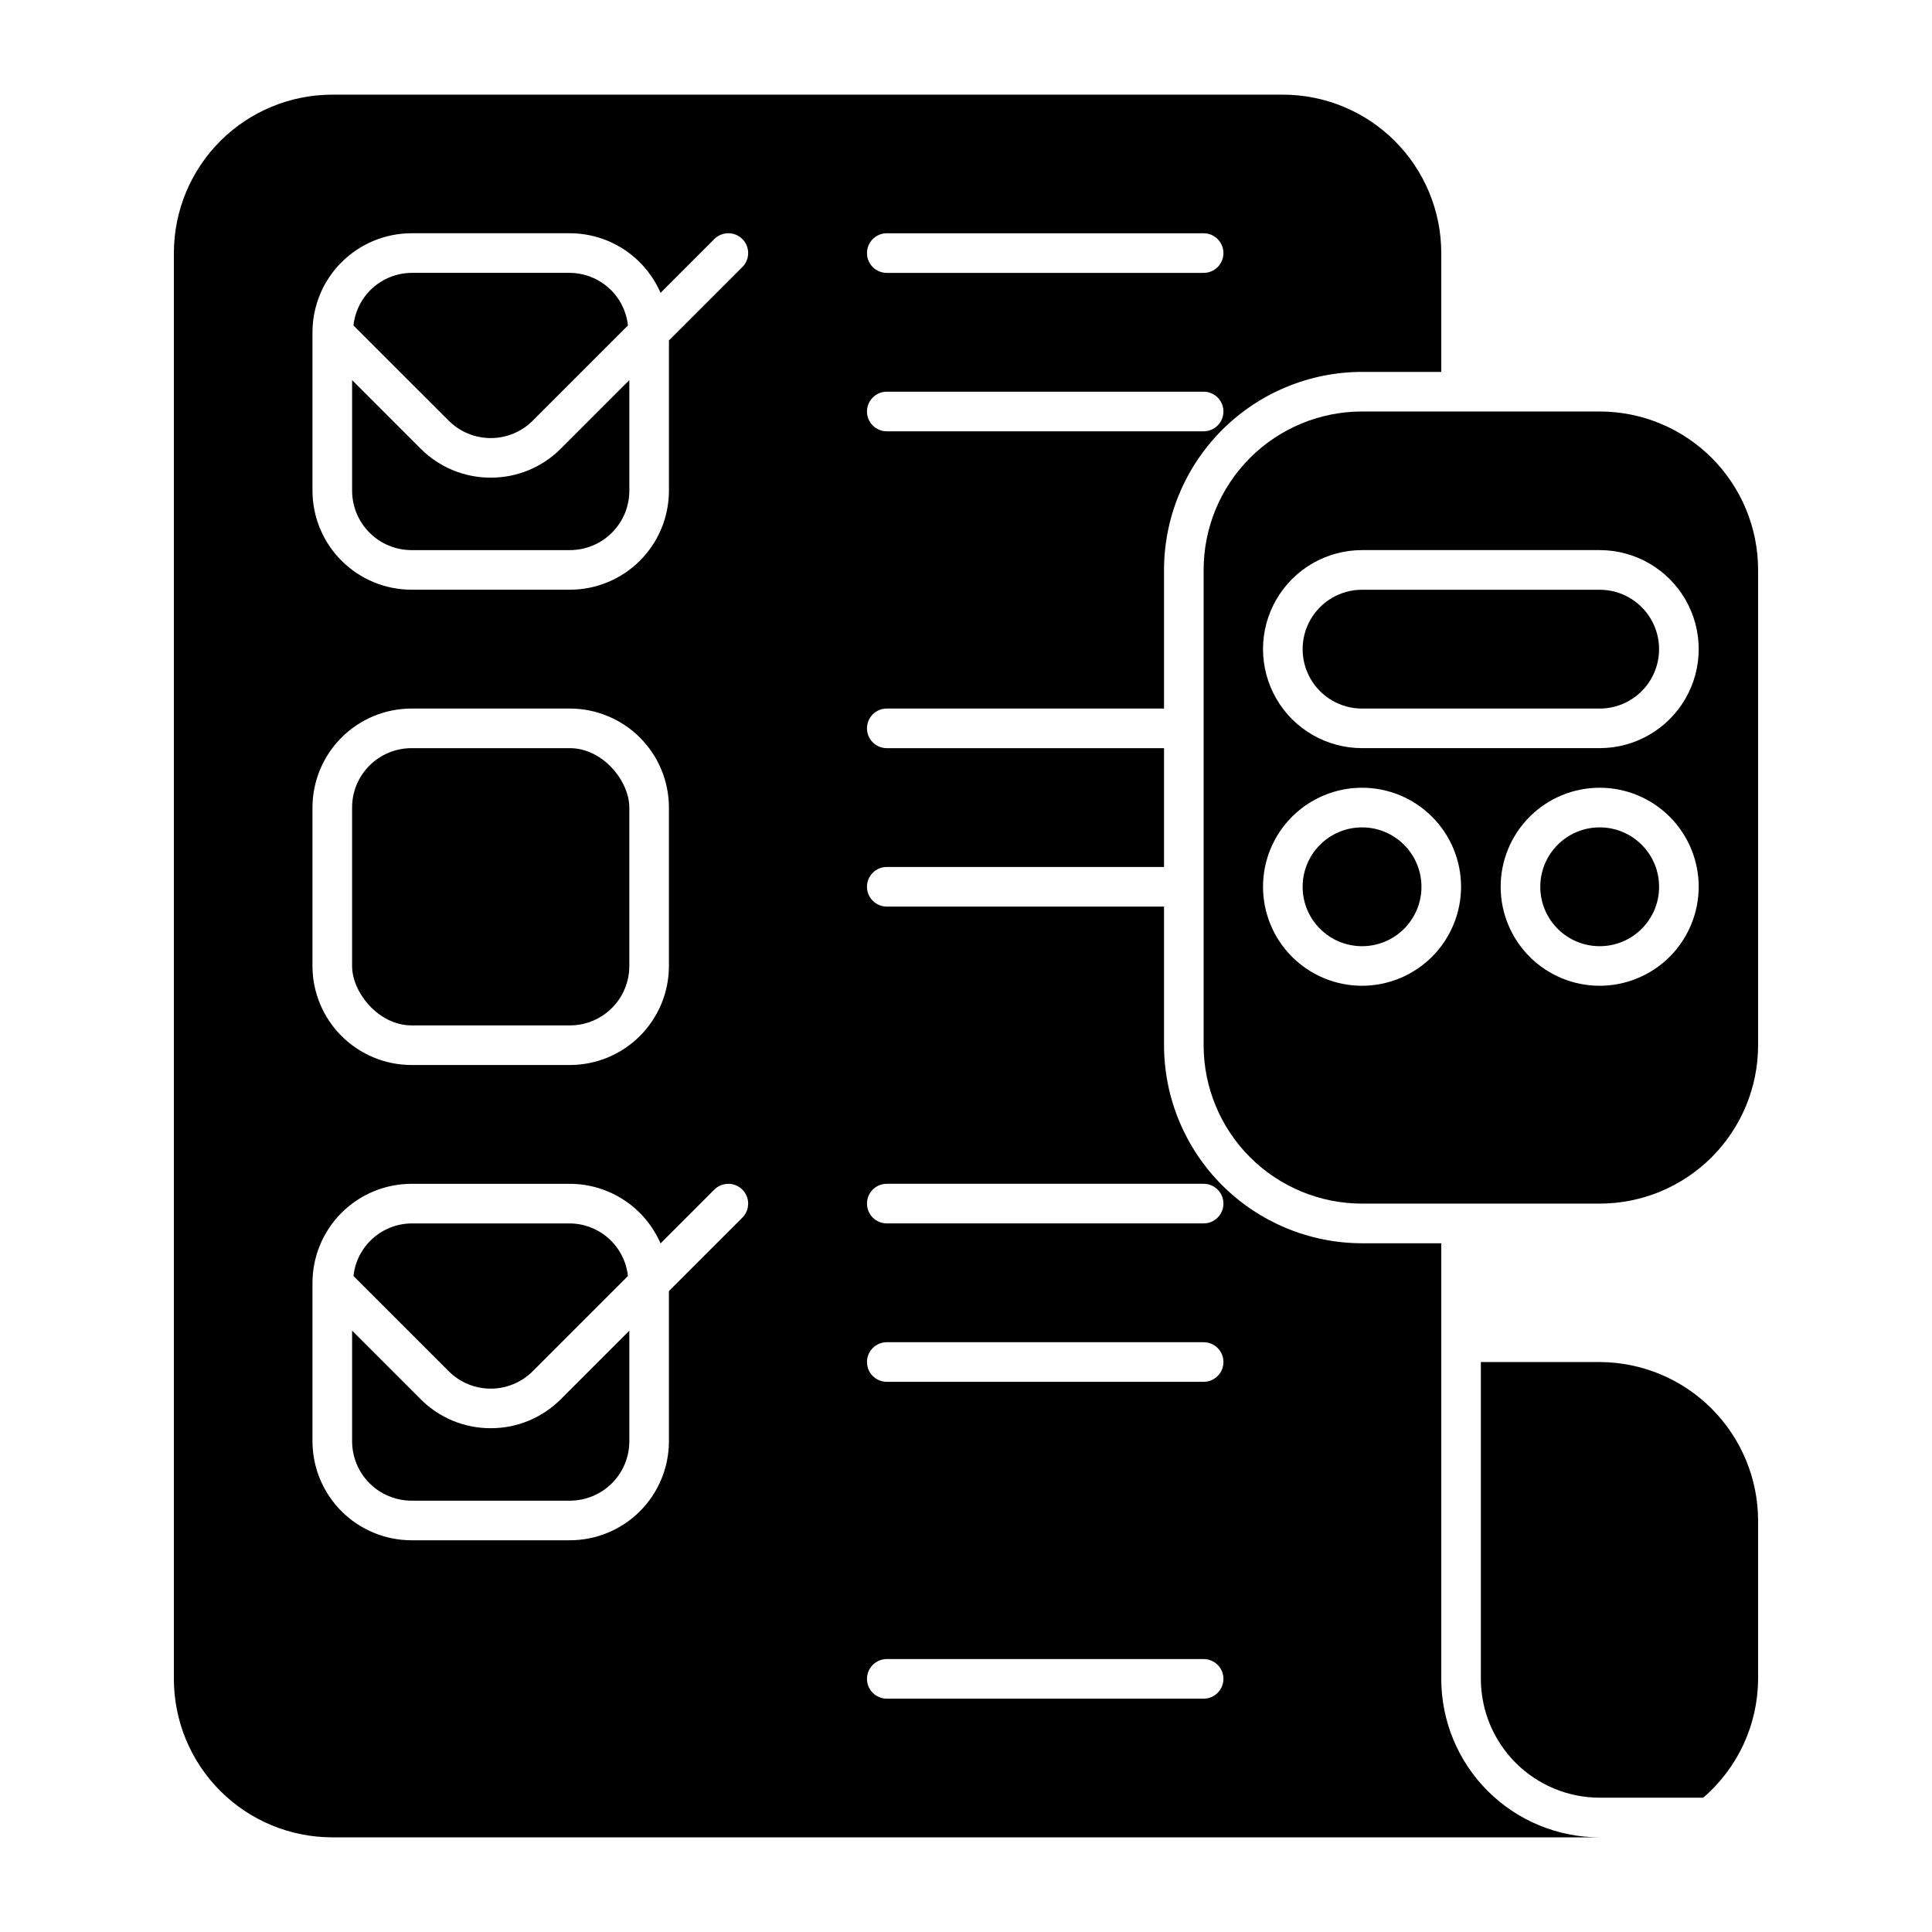 <?xml version="1.0" encoding="UTF-8"?>
<!-- Uploaded to: ICON Repo, www.svgrepo.com, Generator: ICON Repo Mixer Tools -->
<svg fill="#000000" width="800px" height="800px" version="1.1" viewBox="144 144 512 512" xmlns="http://www.w3.org/2000/svg">
 <g>
  <path d="m583.68 379.01c0 8.695-7.051 15.742-15.746 15.742-8.695 0-15.742-7.047-15.742-15.742 0-8.695 7.047-15.746 15.742-15.746 8.695 0 15.746 7.051 15.746 15.746"/>
  <path d="m520.7 379.01c0 8.695-7.051 15.742-15.746 15.742-8.695 0-15.742-7.047-15.742-15.742 0-8.695 7.047-15.746 15.742-15.746 8.695 0 15.746 7.051 15.746 15.746"/>
  <path d="m567.93 300.29h-62.977c-5.621 0-10.82 3-13.633 7.875-2.812 4.871-2.812 10.871 0 15.742s8.012 7.871 13.633 7.871h62.977c5.625 0 10.824-3 13.637-7.871s2.812-10.871 0-15.742c-2.812-4.875-8.012-7.875-13.637-7.875z"/>
  <path d="m567.93 253.05h-62.977c-11.133 0-21.812 4.422-29.684 12.297-7.875 7.871-12.297 18.551-12.297 29.688v125.95c0 11.133 4.422 21.812 12.297 29.688 7.871 7.871 18.551 12.297 29.684 12.297h62.977c11.137 0 21.816-4.426 29.688-12.297 7.875-7.875 12.297-18.555 12.297-29.688v-125.95c0-11.137-4.422-21.816-12.297-29.688-7.871-7.875-18.551-12.297-29.688-12.297zm-62.977 152.19c-6.957 0-13.633-2.766-18.555-7.684-4.918-4.922-7.684-11.598-7.684-18.555 0-6.961 2.766-13.637 7.684-18.555 4.922-4.922 11.598-7.688 18.555-7.688 6.961 0 13.637 2.766 18.555 7.688 4.922 4.918 7.688 11.594 7.688 18.555-0.008 6.957-2.773 13.625-7.691 18.547-4.922 4.918-11.59 7.688-18.551 7.691zm62.977 0c-6.957 0-13.633-2.766-18.555-7.684-4.918-4.922-7.684-11.598-7.684-18.555 0-6.961 2.766-13.637 7.684-18.555 4.922-4.922 11.598-7.688 18.555-7.688 6.961 0 13.637 2.766 18.555 7.688 4.922 4.918 7.688 11.594 7.688 18.555-0.008 6.957-2.773 13.625-7.691 18.547-4.922 4.918-11.594 7.688-18.551 7.691zm0-62.977h-62.977c-9.371 0-18.035-5-22.723-13.121-4.688-8.117-4.688-18.121 0-26.238 4.688-8.117 13.352-13.121 22.723-13.121h62.977c9.375 0 18.039 5.004 22.727 13.121 4.688 8.117 4.688 18.121 0 26.238-4.688 8.121-13.352 13.121-22.727 13.121z"/>
  <path d="m567.93 620.41h27.43c9.191-7.887 14.5-19.375 14.555-31.488v-41.984c-0.031-11.125-4.465-21.781-12.332-29.648-7.867-7.867-18.527-12.301-29.652-12.336h-31.488v83.969c0.012 8.348 3.332 16.352 9.234 22.258 5.902 5.902 13.906 9.223 22.254 9.23z"/>
  <path d="m274.05 522.49c-6.961 0.02-13.641-2.742-18.555-7.668l-18.184-18.184v29.312c0.008 4.176 1.668 8.176 4.621 11.129 2.949 2.949 6.949 4.609 11.125 4.617h41.984c4.172-0.008 8.176-1.668 11.125-4.617 2.953-2.953 4.613-6.953 4.617-11.129v-29.312l-18.184 18.184c-4.914 4.926-11.594 7.688-18.551 7.668z"/>
  <path d="m253.05 342.27h41.984c8.695 0 15.742 8.695 15.742 15.742v41.984c0 8.695-7.051 15.742-15.742 15.742h-41.984c-8.695 0-15.742-8.695-15.742-15.742v-41.984c0-8.695 7.051-15.742 15.742-15.742z"/>
  <path d="m274.05 270.58c-6.961 0.023-13.637-2.738-18.555-7.66l-18.184-18.191v29.316c0.008 4.172 1.668 8.176 4.621 11.125 2.949 2.953 6.949 4.613 11.125 4.617h41.984c4.172-0.004 8.176-1.664 11.125-4.617 2.953-2.949 4.613-6.953 4.617-11.125v-29.316l-18.184 18.191c-4.914 4.922-11.594 7.684-18.551 7.66z"/>
  <path d="m285.17 255.49 25.242-25.238c-0.406-3.805-2.199-7.324-5.035-9.895-2.832-2.57-6.516-4.008-10.34-4.043h-41.984c-3.828 0.035-7.508 1.473-10.344 4.043-2.836 2.57-4.625 6.09-5.035 9.895l25.246 25.238c2.949 2.949 6.953 4.606 11.125 4.606s8.172-1.656 11.125-4.606z"/>
  <path d="m285.17 507.4 25.238-25.238c-0.41-3.805-2.199-7.324-5.035-9.895-2.832-2.57-6.512-4.008-10.336-4.043h-41.984c-3.828 0.031-7.508 1.473-10.344 4.039-2.836 2.57-4.625 6.094-5.035 9.898l25.246 25.238c2.949 2.949 6.953 4.606 11.125 4.606s8.172-1.656 11.125-4.606z"/>
  <path d="m452.48 420.99v-36.738h-73.473c-2.898 0-5.25-2.348-5.25-5.246 0-2.898 2.352-5.25 5.25-5.25h73.473v-31.488h-73.473c-2.898 0-5.25-2.348-5.25-5.246 0-2.898 2.352-5.25 5.25-5.25h73.473v-36.734c0.012-13.914 5.547-27.254 15.387-37.094 9.836-9.84 23.176-15.371 37.09-15.387h20.992v-31.488c0-11.137-4.422-21.812-12.297-29.688-7.871-7.875-18.551-12.297-29.688-12.297h-251.9c-11.137 0-21.812 4.422-29.688 12.297s-12.297 18.551-12.297 29.688v377.86c0 11.137 4.422 21.816 12.297 29.688 7.875 7.875 18.551 12.297 29.688 12.297h335.87c-11.133 0-21.812-4.422-29.688-12.297-7.871-7.871-12.297-18.551-12.297-29.688v-115.45h-20.992c-13.914-0.016-27.254-5.551-37.09-15.391-9.84-9.836-15.375-23.176-15.387-37.09zm-73.473-215.17h83.969c2.898 0 5.246 2.352 5.246 5.25 0 2.898-2.348 5.246-5.246 5.246h-83.969c-2.898 0-5.25-2.348-5.25-5.246 0-2.898 2.352-5.25 5.25-5.25zm0 41.984h83.969c2.898 0 5.246 2.352 5.246 5.25 0 2.898-2.348 5.246-5.246 5.246h-83.969c-2.898 0-5.25-2.348-5.25-5.246 0-2.898 2.352-5.25 5.25-5.25zm-152.2 110.21c0.008-6.957 2.773-13.629 7.695-18.551 4.918-4.918 11.59-7.684 18.547-7.691h41.984c6.957 0.008 13.629 2.773 18.547 7.691 4.918 4.922 7.688 11.594 7.691 18.551v41.984c-0.004 6.957-2.773 13.625-7.691 18.547-4.918 4.918-11.59 7.688-18.547 7.691h-41.984c-6.957-0.004-13.629-2.773-18.547-7.691-4.922-4.922-7.688-11.59-7.695-18.547zm113.92 108.67-19.457 19.453 0.004 39.809c-0.004 6.961-2.773 13.629-7.691 18.551-4.918 4.918-11.59 7.684-18.547 7.691h-41.984c-6.957-0.008-13.629-2.773-18.547-7.691-4.922-4.922-7.688-11.59-7.695-18.551v-41.984c0.008-6.957 2.773-13.625 7.695-18.547 4.918-4.918 11.59-7.684 18.547-7.691h41.984c5.106 0.012 10.098 1.512 14.363 4.316 4.266 2.805 7.617 6.793 9.652 11.477l14.258-14.258c2.047-2.047 5.371-2.047 7.422 0 2.051 2.051 2.051 5.375 0 7.426zm0-251.91-19.453 19.453v39.812c-0.004 6.957-2.773 13.629-7.691 18.547-4.918 4.918-11.59 7.688-18.547 7.691h-41.984c-6.957-0.004-13.629-2.773-18.547-7.691-4.922-4.918-7.688-11.59-7.695-18.547v-41.984c0.008-6.957 2.773-13.629 7.695-18.547 4.918-4.922 11.59-7.688 18.547-7.695h41.984c5.106 0.012 10.098 1.512 14.363 4.316 4.266 2.809 7.617 6.797 9.652 11.48l14.258-14.258c2.047-2.051 5.371-2.051 7.422 0s2.051 5.371 0 7.422zm122.25 379.39h-83.969c-2.898 0-5.25-2.352-5.25-5.25 0-2.898 2.352-5.246 5.25-5.246h83.969c2.898 0 5.246 2.348 5.246 5.246 0 2.898-2.348 5.25-5.246 5.25zm0-83.969h-83.969c-2.898 0-5.25-2.352-5.25-5.25 0-2.898 2.352-5.246 5.25-5.246h83.969c2.898 0 5.246 2.348 5.246 5.246 0 2.898-2.348 5.25-5.246 5.25zm0-41.984h-83.969c-2.898 0-5.25-2.348-5.25-5.246 0-2.898 2.352-5.25 5.25-5.25h83.969c2.898 0 5.246 2.352 5.246 5.25 0 2.898-2.348 5.246-5.246 5.246z"/>
 </g>
</svg>